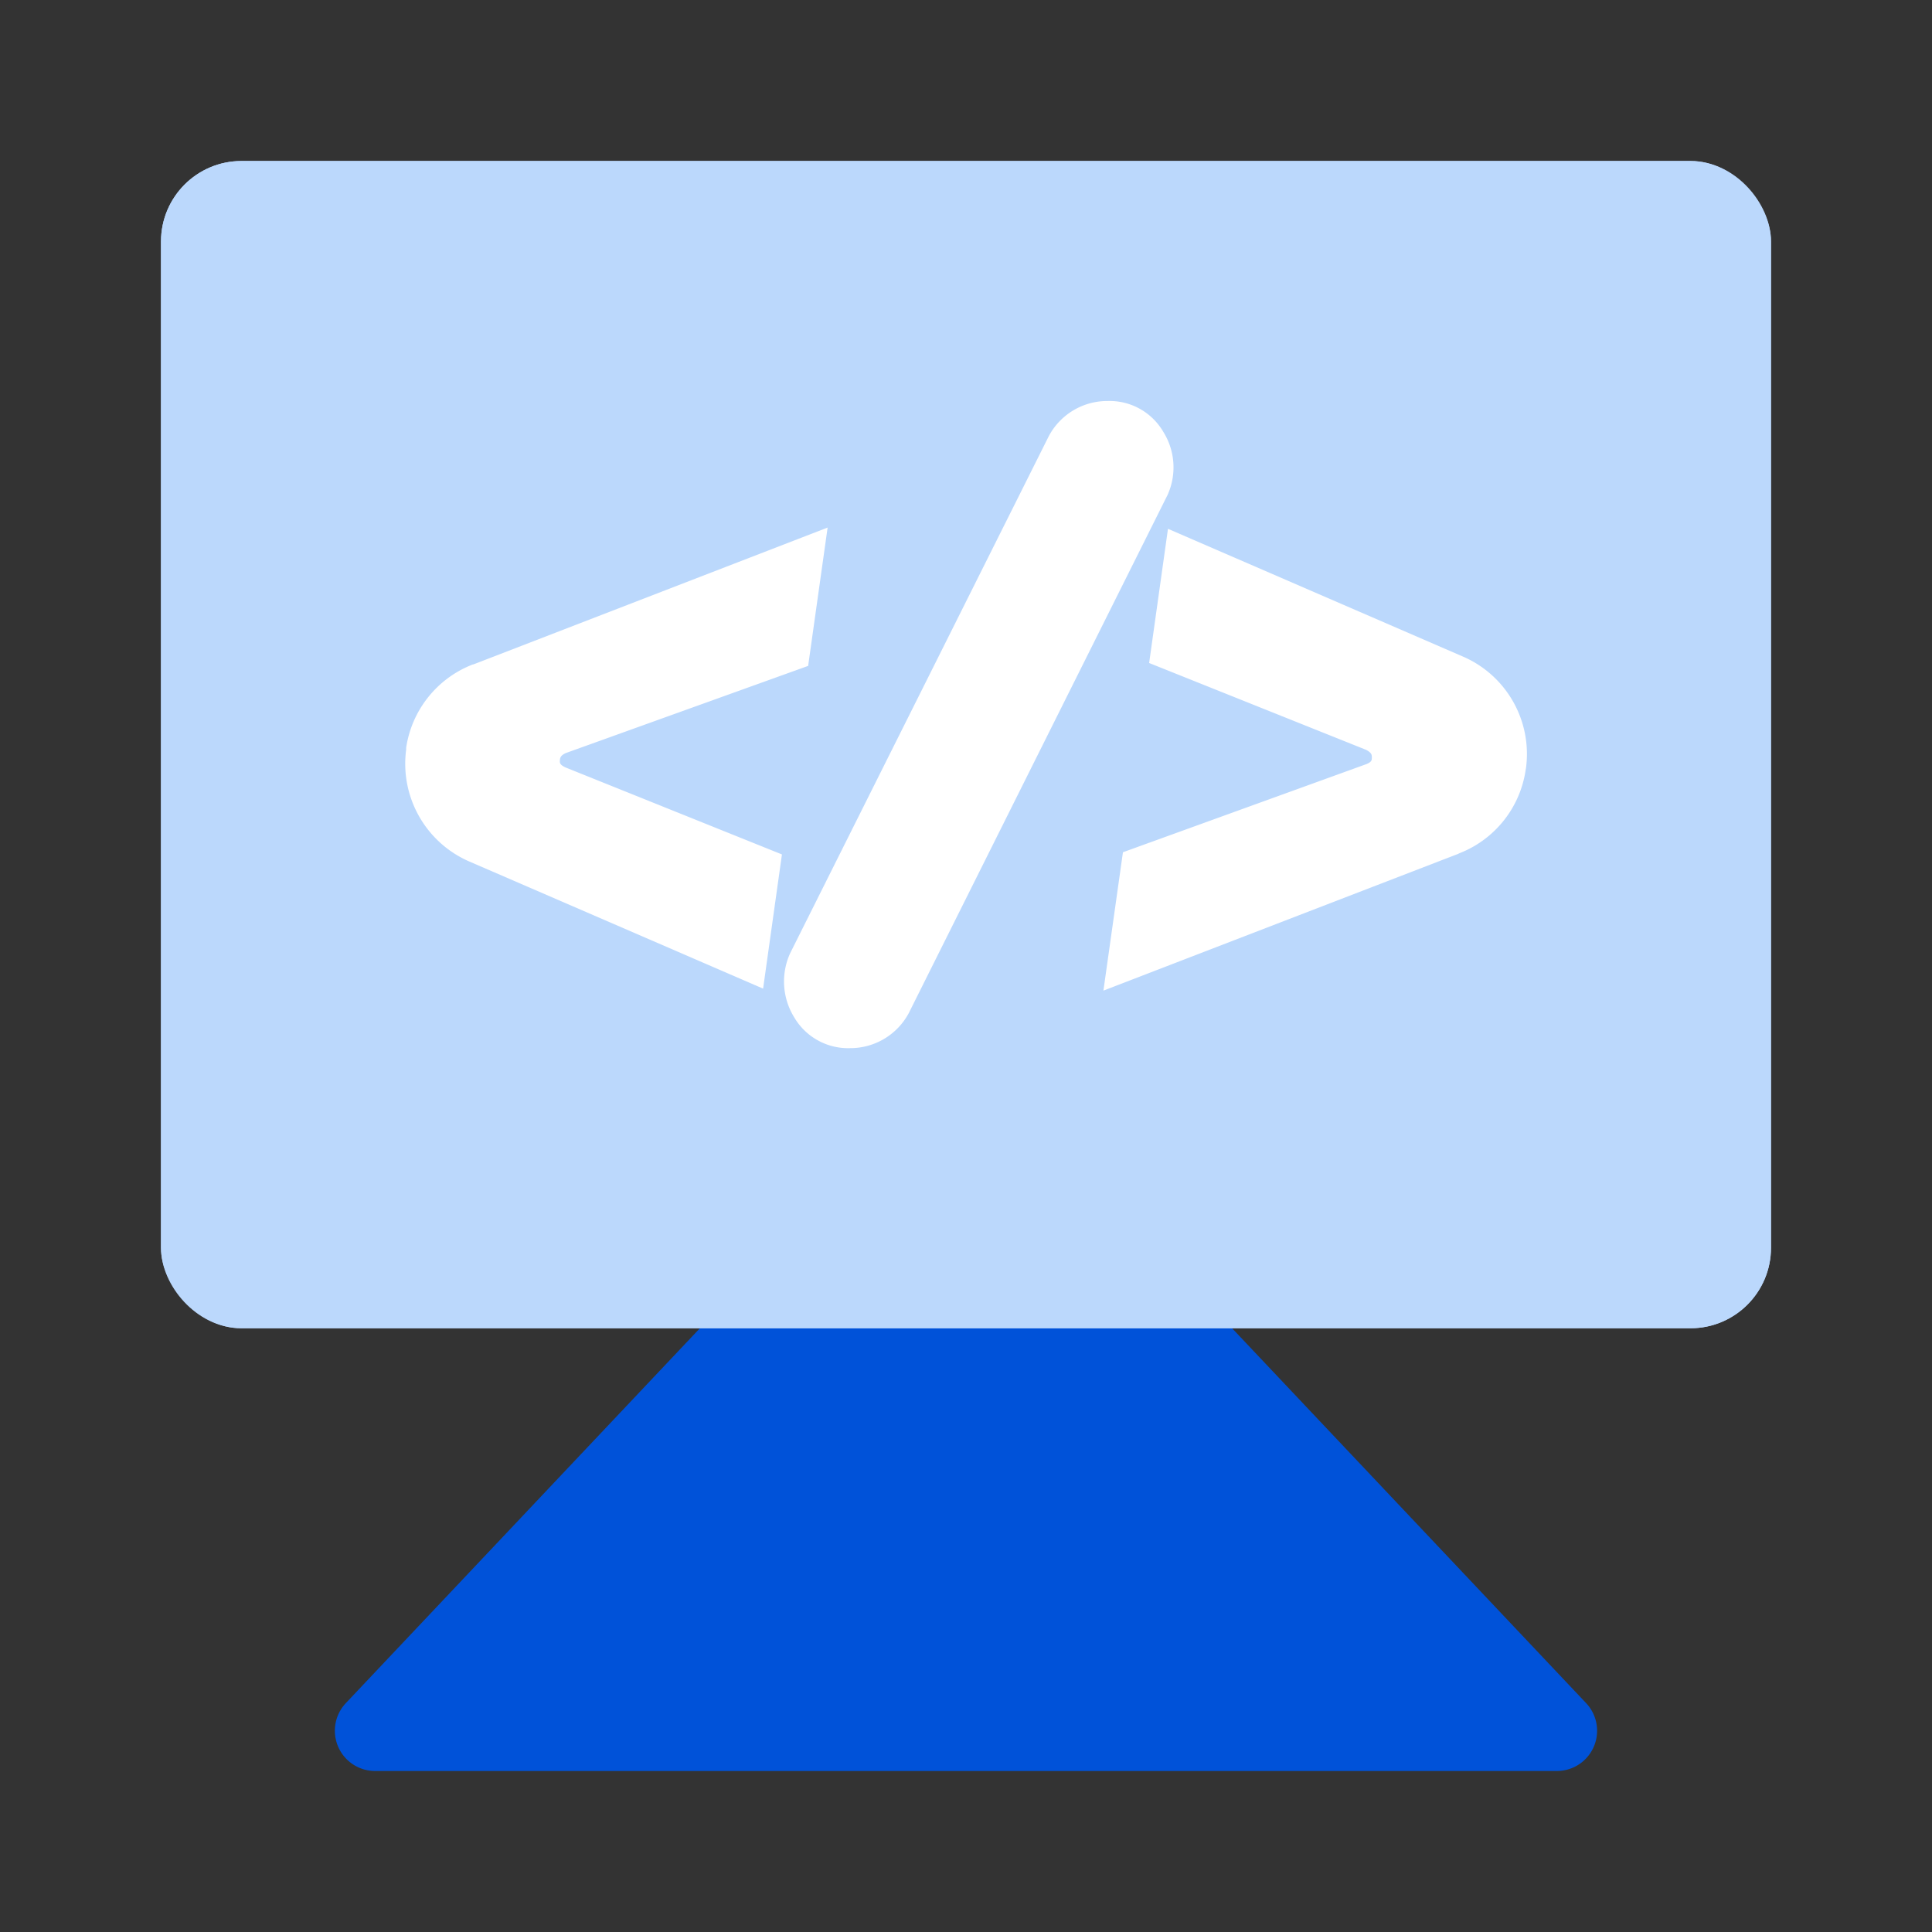 <svg xmlns="http://www.w3.org/2000/svg" width="48" height="48" viewBox="0 0 48 48"><rect x="0" y="0" width="48" height="48" fill="#333333" stroke="none"/><defs><style>.a,.d{fill:#fff;}.a{opacity:0;}.b{fill:#0052d9;}.c{fill:#bbd8fc;stroke:#bbd8fc;}.e{stroke:none;}.f{fill:none;}</style></defs><rect class="a" width="48" height="48"/><path class="b" d="M16.273.77a1,1,0,0,1,1.454,0l14.68,15.544A1,1,0,0,1,31.68,18H2.32a1,1,0,0,1-.727-1.687Z" transform="translate(7 26)"/><g class="c" transform="translate(4 4)"><rect class="e" width="40" height="29" rx="2"/><rect class="f" x="0.5" y="0.5" width="39" height="28" rx="1.5"/></g><path class="d" d="M2829.656,15813.313a1.694,1.694,0,0,1-.1-1.591l.016-.032,6.41-12.815a1.644,1.644,0,0,1,1.464-.873,1.544,1.544,0,0,1,1.381.766,1.663,1.663,0,0,1,.1,1.58l-.012.023-6.41,12.835a1.648,1.648,0,0,1-1.464.874A1.552,1.552,0,0,1,2829.656,15813.313Zm8.168-4.1,6.049-2.19c.135-.056.135-.1.135-.163s0-.115-.139-.19l-5.394-2.159.468-3.334,7.342,3.18a2.637,2.637,0,0,1,1.552,2.77l-.008.044a2.629,2.629,0,0,1-1.659,2.072l-.012.008-8.819,3.4Zm-16.264.219a2.648,2.648,0,0,1-1.544-2.767l0-.048a2.633,2.633,0,0,1,1.659-2.071l.012,0,8.8-3.4-.484,3.437-6.025,2.167c-.139.067-.139.127-.143.187s0,.1.135.167l5.382,2.163-.468,3.334Z" transform="translate(-2809.925 -15788.039)"/></svg>